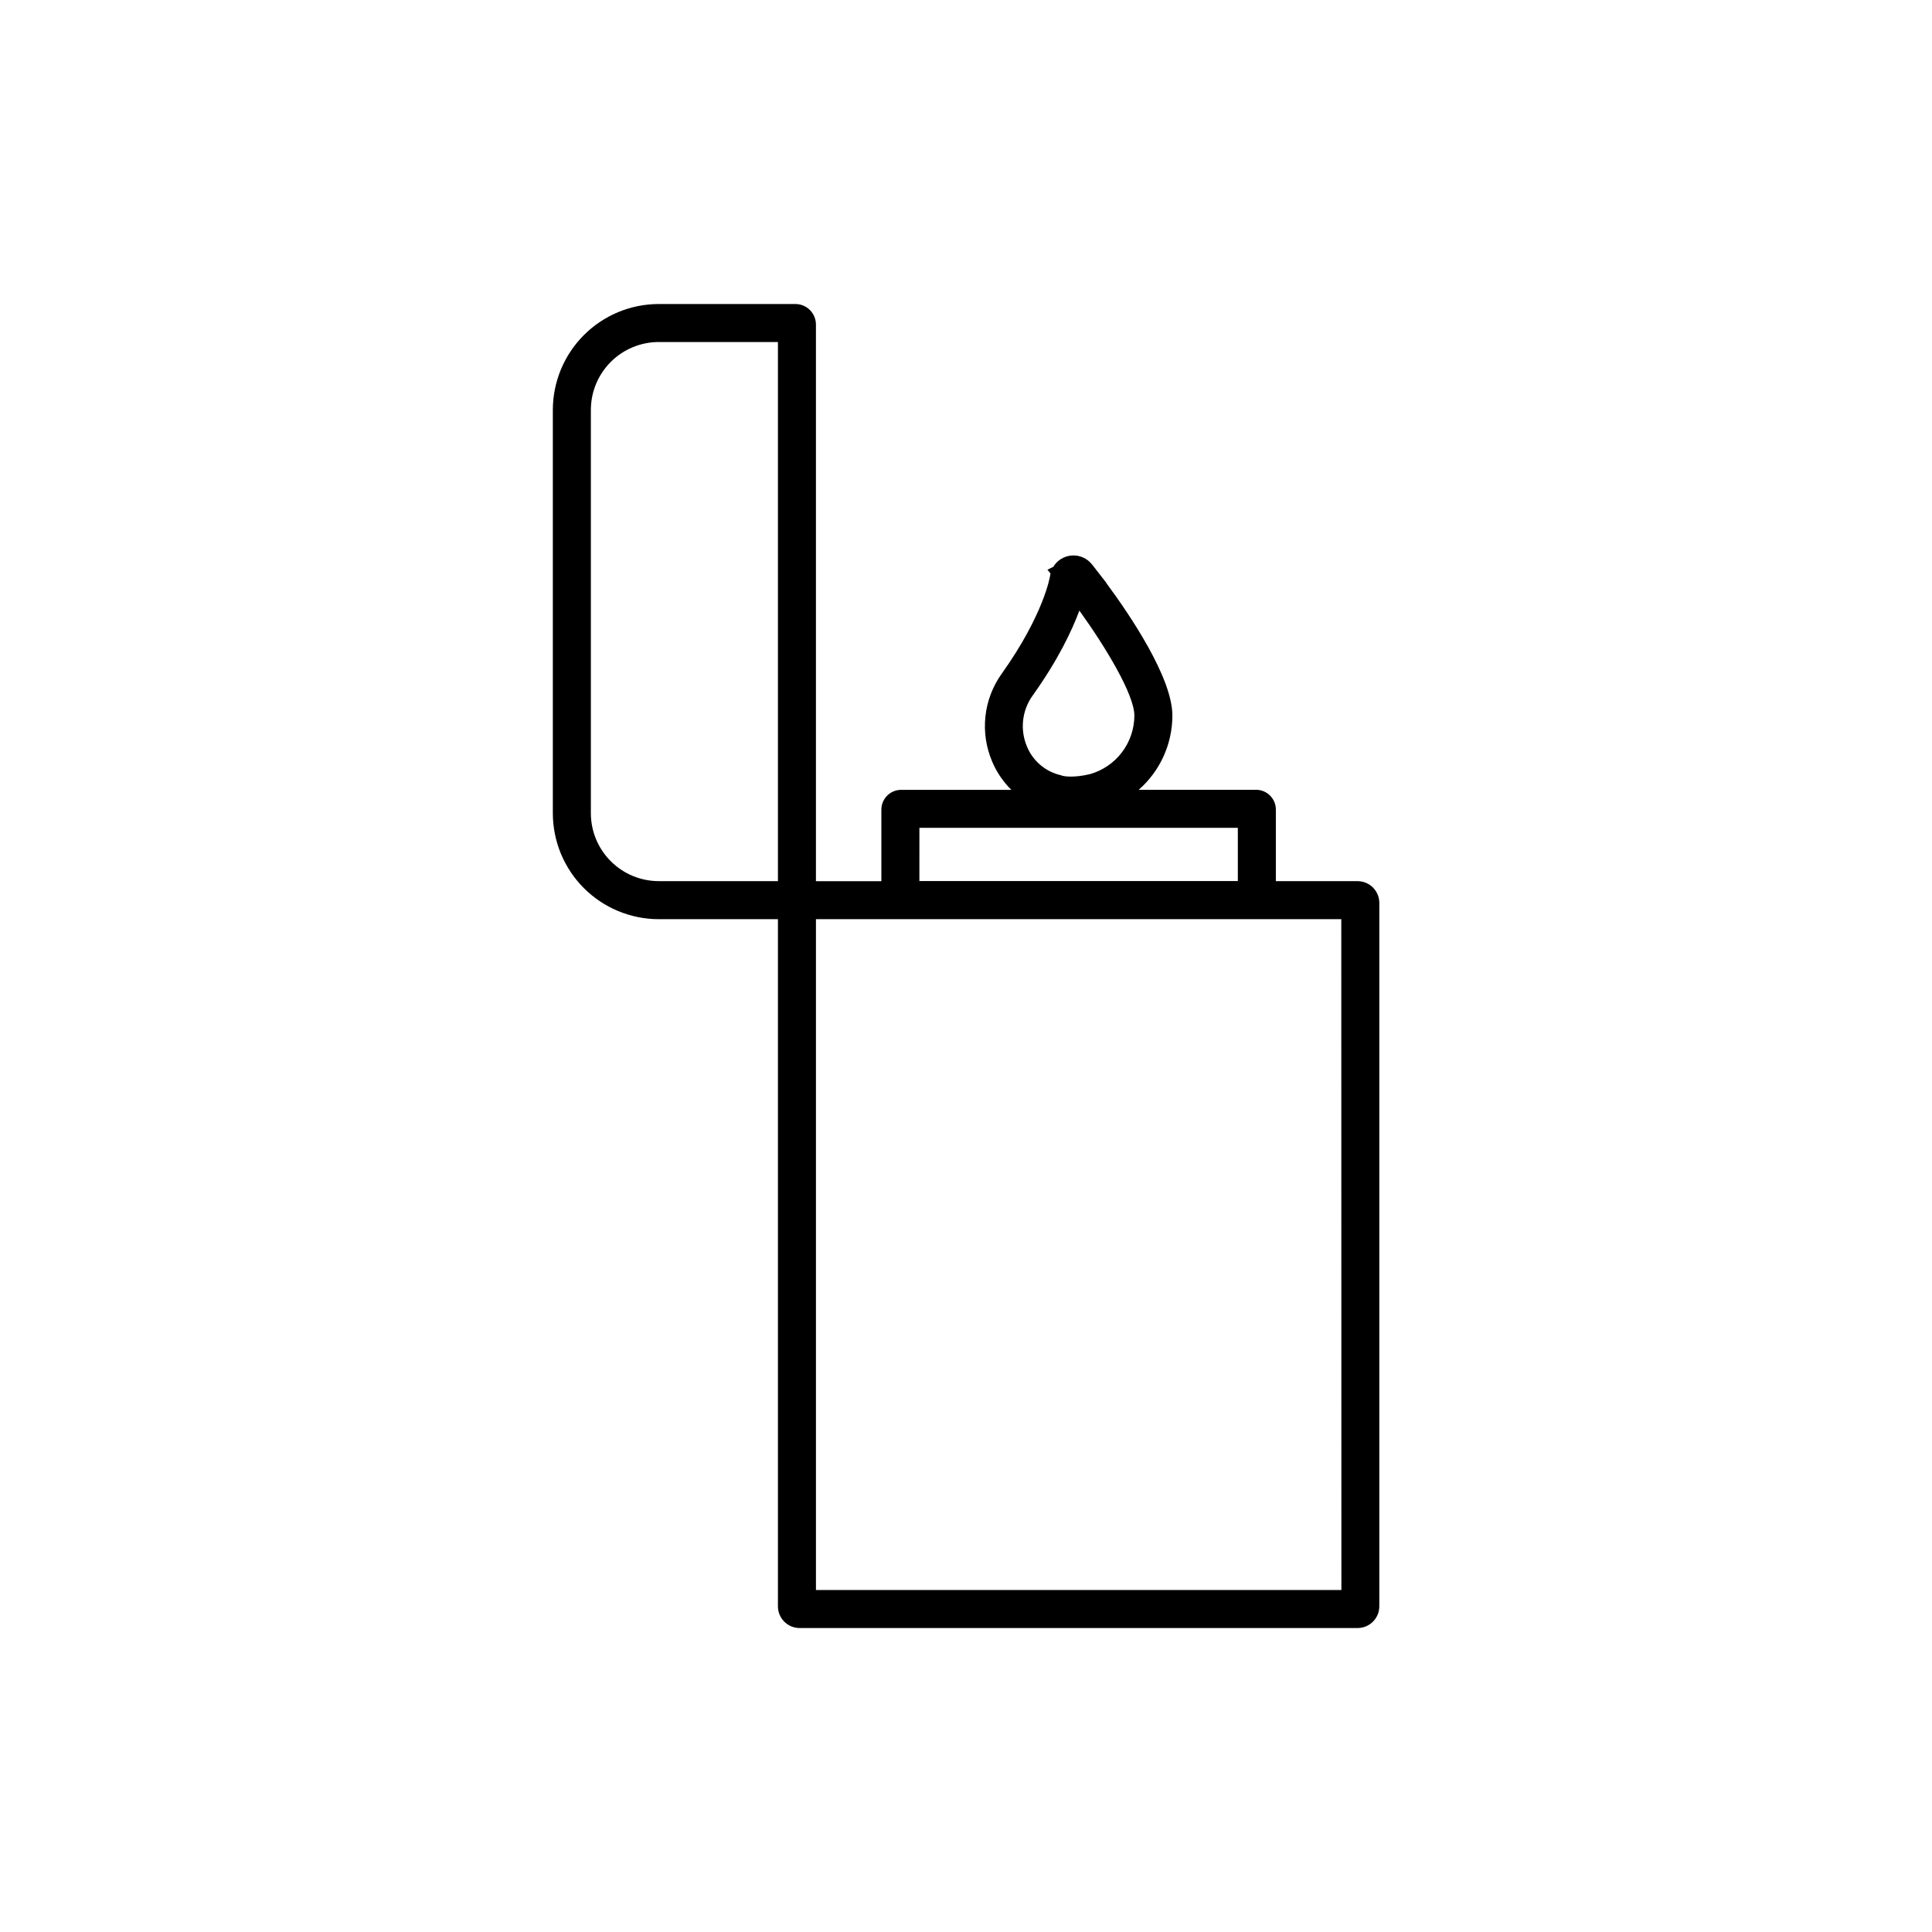<?xml version="1.0" encoding="UTF-8"?>
<!-- Uploaded to: ICON Repo, www.svgrepo.com, Generator: ICON Repo Mixer Tools -->
<svg fill="#000000" width="800px" height="800px" version="1.1" viewBox="144 144 512 512" xmlns="http://www.w3.org/2000/svg">
 <path d="m503.78 377.51h-21.664v-18.969c-0.004-2.894-2.348-5.238-5.238-5.242h-31.105c5.664-4.965 8.914-12.133 8.922-19.668 0-10.078-11.332-26.777-17.559-35.188h0.047l-1.934-2.481c-0.828-1.082-1.449-1.867-1.793-2.305l-0.055-0.066v0.004c-1.266-1.621-3.246-2.512-5.297-2.391-2.055 0.125-3.914 1.25-4.977 3.008l-1.539 0.766 0.805 1 0.004 0.004c-0.055 0.207-0.094 0.422-0.121 0.637 0 0.102-1.617 10.191-12.762 25.848-4.918 6.828-5.879 15.738-2.535 23.457 1.184 2.769 2.894 5.277 5.039 7.391h-29.207c-2.891 0.004-5.234 2.348-5.238 5.238v18.969l-17.34 0.004v-147.52c-0.008-3.004-2.438-5.434-5.441-5.441h-36.273c-7.434 0.023-14.551 2.992-19.801 8.254s-8.203 12.387-8.211 19.82v106.88c0.008 7.441 2.969 14.578 8.23 19.84 5.266 5.266 12.398 8.223 19.844 8.234h31.578v182.1c0.004 3.172 2.57 5.742 5.742 5.75h147.88c3.172-0.004 5.746-2.574 5.75-5.75v-186.43c-0.004-3.172-2.578-5.746-5.75-5.75zm-86.09-49.219c6.719-9.406 10.379-17.164 12.352-22.477 6.984 9.688 14.578 22.289 14.578 27.816-0.012 3.523-1.172 6.949-3.305 9.754-2.133 2.805-5.125 4.836-8.52 5.785-4.394 1.027-6.812 0.543-7.391 0.391l-0.113-0.082-0.672-0.168c-3.797-1.031-6.91-3.758-8.43-7.391-1.934-4.488-1.367-9.664 1.5-13.629zm-30.039 35.086h84.387v14.105h-84.391zm-87.066-3.863v-106.88c0.004-4.773 1.902-9.348 5.273-12.723 3.375-3.371 7.949-5.269 12.723-5.273h31.578v142.87h-31.613c-4.766-0.012-9.332-1.914-12.699-5.289-3.363-3.371-5.258-7.941-5.262-12.707zm198.9 205.85h-139.25v-177.78h139.22z"/>
</svg>